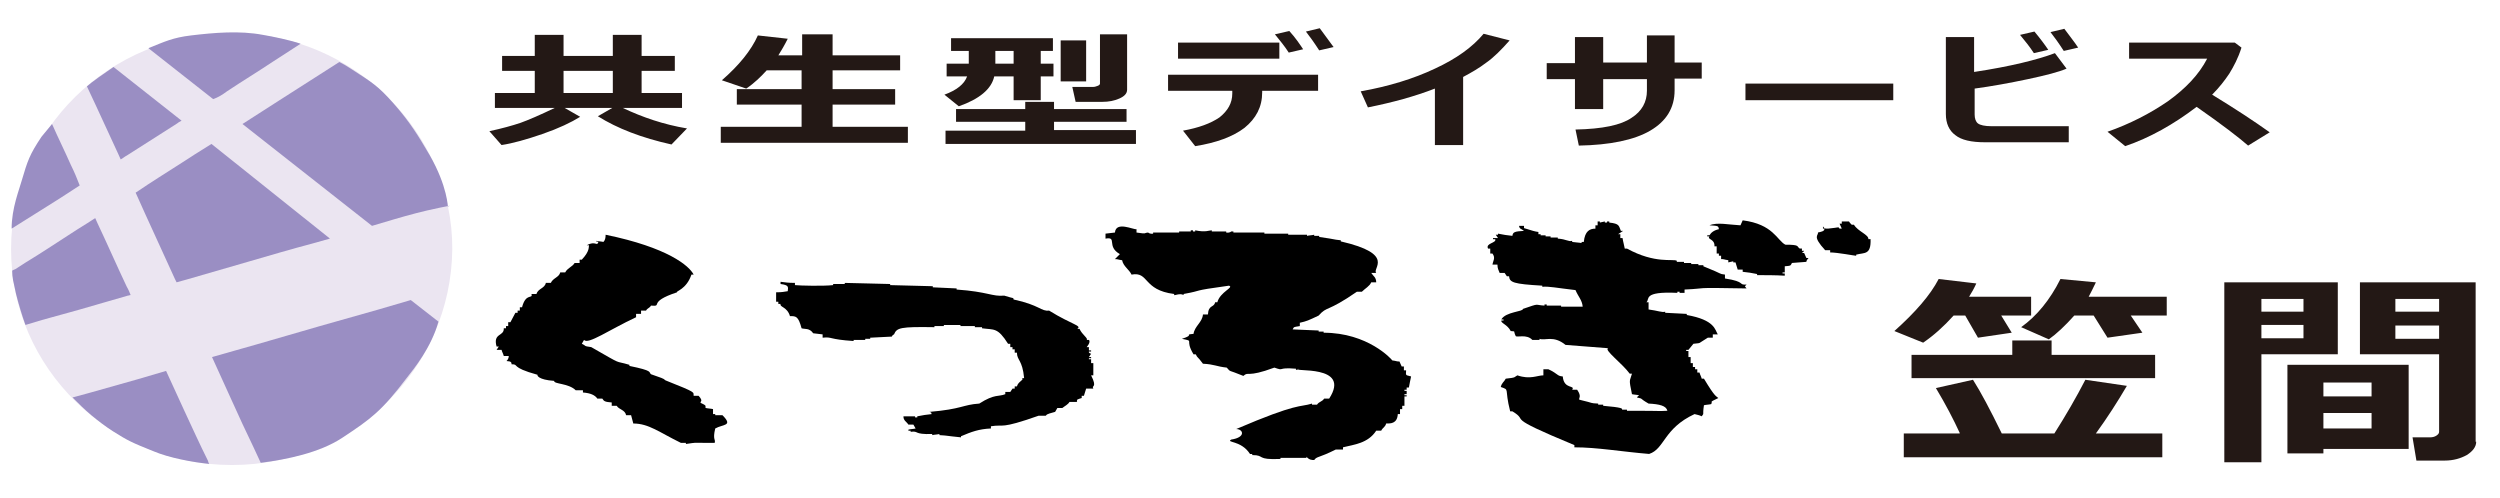 <?xml version="1.0" encoding="utf-8"?>
<!-- Generator: Adobe Illustrator 25.4.1, SVG Export Plug-In . SVG Version: 6.00 Build 0)  -->
<svg version="1.1" id="レイヤー_1" xmlns="http://www.w3.org/2000/svg" xmlns:xlink="http://www.w3.org/1999/xlink" x="0px"
	 y="0px" width="451.6px" height="90px" viewBox="0 0 451.6 90" style="enable-background:new 0 0 451.6 90;" xml:space="preserve">
<style type="text/css">
	.st0{fill:#EBE5F1;}
	.st1{fill:#9A8EC3;}
	.st2{fill:#231815;}
	.st3{fill-rule:evenodd;clip-rule:evenodd;}
</style>
<g>
	<g>
		<path class="st0" d="M81.7,45c-0.2,21.5-17.8,39-39.8,39S2,66.5,2,45c0-21.5,17.8-39,39.8-39C64.1,5.9,81.8,24.2,81.7,45z"/>
		<g>
			<path class="st1" d="M33.3,74.2c-1.1-2.4-2.2-4.8-3.3-7.2c-1.7,0.5-3.4,1-5.1,1.5c-2.8,0.8-5.6,1.6-8.5,2.4
				c-1.1,0.3-2.2,0.6-3.3,0.9c1.1,1.1,2.2,2.2,3.4,3.2c1.2,1,2.5,2,3.9,2.9c2.7,1.7,3.3,2,7.3,3.6c2.8,1.2,7.1,2,10.1,2.3
				c-0.1-0.2-0.2-0.3-0.2-0.5C36.1,80.3,34.7,77.2,33.3,74.2"/>
			<path class="st1" d="M9.1,44.6c-1.5,1-3,1.9-4.6,2.9c-0.6,0.4-1.1,0.7-1.7,1.1c-0.2,0.1-0.5,0.2-0.6,0.3c0,1.3,0.2,1.9,0.7,4.2
				c0.4,1.6,1.1,4,1.7,5.6c1-0.3,2-0.6,3-0.9c2.2-0.6,4.3-1.2,6.5-1.8c3-0.9,6-1.7,9-2.6c0.2,0,0.3-0.1,0.5-0.1
				c-0.2-0.5-0.4-1-0.7-1.5c-1.8-3.8-3.5-7.7-5.3-11.5c-0.1-0.3-0.3-0.6-0.4-0.9c-0.5,0.3-0.9,0.6-1.4,0.9
				C13.5,41.7,11.3,43.2,9.1,44.6"/>
			<path class="st1" d="M14.4,33.5C14.5,33.5,14.5,33.5,14.4,33.5c-0.5-1.3-1-2.5-1.6-3.7c-1.1-2.5-2.3-4.9-3.4-7.4
				c-0.3,0.4-1.6,1.9-1.9,2.3c-2.2,3.3-2.5,4.3-3.6,8c-0.4,1.5-1.8,4.9-1.8,8.6c1.7-1.1,3.4-2.1,5.1-3.2C9.6,36.6,12,35.1,14.4,33.5
				"/>
			<path class="st1" d="M15.7,15.6c0.5,1.1,1,2.1,1.5,3.2c1.4,3,2.8,6.1,4.2,9.1c0.1,0.3,0.3,0.6,0.4,0.9c0.4-0.2,0.7-0.5,1.1-0.7
				l9.1-5.8c0.1-0.1,0.4-0.3,0.8-0.5l-12.3-9.7C18.6,13.4,16.6,14.8,15.7,15.6"/>
			<path class="st1" d="M41,16.5c2.7-1.8,5.5-3.5,8.2-5.3c1.7-1.1,3.4-2.2,5.1-3.3c-1.7-0.6-5-1.3-6.8-1.6c-4.2-0.8-8.8-0.4-13,0.1
				c-3.3,0.4-4.7,1.1-7.7,2.3l11.7,9.2C39.4,17.6,40.2,17.1,41,16.5"/>
			<path class="st1" d="M75.2,38.5c1.8-0.5,7.5-1.7,5.7-1.2c0,0.3,0-3.6-3.3-9.3c-2-3.4-3.5-5.9-6.5-9.3c-2.9-3.3-3.9-3.8-7.9-6.4
				c-0.6-0.4-1.3-0.8-1.9-1.1c-1.2,0.8-2.4,1.5-3.6,2.3c-2.4,1.5-4.8,3.1-7.2,4.6c-2.2,1.4-4.5,2.9-6.7,4.3l23.4,18.4
				C69.9,40,72.5,39.2,75.2,38.5"/>
			<path class="st1" d="M33,29.3c-2.8,1.8-5.7,3.6-8.5,5.5c0.6,1.3,1.2,2.7,1.8,4c1.8,3.9,3.5,7.7,5.3,11.6c0.1,0.2,0.2,0.4,0.3,0.6
				c0.6-0.2,1.2-0.3,1.8-0.5c3.8-1.1,7.6-2.2,11.4-3.3c3.8-1.1,7.5-2.2,11.3-3.2c0.3-0.1,1.8-0.5,3.2-0.9L38.2,26
				C36.1,27.3,33.9,28.7,33,29.3"/>
			<path class="st1" d="M68.4,55.9c-3.5,1-7.1,2-10.6,3c-3.8,1.1-7.6,2.2-11.4,3.3c-2.7,0.8-5.4,1.5-8.1,2.3
				c1.2,2.6,2.3,5.1,3.5,7.7c1.3,2.9,2.6,5.7,4,8.6c0.4,0.9,0.9,1.9,1.3,2.8c4.7-0.6,10.6-1.8,14.7-4.5c5.3-3.5,7.1-4.8,11.8-11
				c1.1-1.4,4.3-5.3,5.6-10l-5-3.9C71.8,54.9,69.1,55.7,68.4,55.9"/>
		</g>
	</g>
	<g>
		<path class="st2" d="M104.8,21.1c-1.6,1-3.9,2.1-6.8,3.1c-2.9,1-5.4,1.7-7.4,2l-2.2-2.5c2.3-0.5,4.1-1,5.6-1.5
			c1.4-0.5,3.5-1.4,6.2-2.7H89.4v-2.7h7.2v-4h-5.9v-2.7h5.9V6.3h5.2v3.8h8.9V6.3h5.2v3.8h6v2.7h-6v4h7.3v2.7h-10.7
			c3.6,1.7,7.4,3,11.6,3.7l-2.8,2.9c-5.4-1.2-9.8-2.9-13.3-5.1l2.6-1.5H102L104.8,21.1z M101.8,16.8h8.9v-4h-8.9V16.8z"/>
		<path class="st2" d="M163.9,25.8h-33.7v-2.9h14.6v-4h-11.7v-2.8h11.7v-3.4h-6.3c-1,1.1-2.2,2.3-3.7,3.3l-4.4-1.5
			c3.1-2.7,5.3-5.4,6.5-8.1l5.4,0.6c-0.6,1.2-1.2,2.2-1.7,3h4.3V6.2h5.5V10h12.2v2.7h-12.2v3.4h11.3v2.8h-11.3v4h13.6V25.8z"/>
		<path class="st2" d="M179.6,13.8c-0.5,2.3-2.7,4.1-6.4,5.4l-2.6-2.1c2.2-0.8,3.6-1.9,4.1-3.3H171v-2.3h4V9.2h-3.2V6.9h18.4v2.3
			H188v2.3h2.3v2.3H188v4.3h-4.9v-4.3H179.6z M205.2,26h-34.4v-2.4h14.4V22h-12.5v-2.3h12.5v-1.3h5.2v1.3h13.1V22h-13.1v1.5h14.8V26
			z M179.8,11.5h3.3V9.2h-3.3V11.5z M196.2,14.7h-4.6V7.3h4.6V14.7z M203.6,16.2c0,0.7-0.5,1.2-1.4,1.6c-0.9,0.4-1.9,0.6-3.1,0.6
			h-4.8l-0.6-2.7h3.8c0.3,0,0.5-0.1,0.8-0.2c0.3-0.1,0.4-0.3,0.4-0.4V6.2h4.9V16.2z"/>
		<path class="st2" d="M238.1,16.4h-10.1v0.3c0,2.6-1.1,4.7-3.2,6.4c-2.1,1.6-5.1,2.7-8.9,3.3l-2.2-2.8c2.8-0.5,5-1.3,6.6-2.4
			c1.5-1.2,2.3-2.6,2.3-4.3v-0.5h-11.6v-2.9h27.1V16.4z M231.1,10.6h-18.3V7.7h18.3V10.6z M235.4,8.9l-2.6,0.6
			c-0.7-1.1-1.6-2.2-2.5-3.3l2.6-0.6C234,6.8,234.8,8,235.4,8.9z M240.9,8.5l-2.6,0.6c-0.9-1.4-1.7-2.5-2.4-3.4l2.5-0.6
			C239.2,6.2,240,7.3,240.9,8.5z"/>
		<path class="st2" d="M264.4,26.2h-5.2V16c-3.6,1.4-7.6,2.5-12.1,3.4l-1.3-2.9c5.1-0.9,9.6-2.3,13.4-4.1c3.9-1.8,6.8-3.9,8.8-6.3
			l4.7,1.2c-1.5,1.7-2.9,3.1-4.2,4c-1.3,1-2.7,1.8-4.2,2.6V26.2z"/>
		<path class="st2" d="M302.5,11.3h4.9v2.9h-4.9v2.1c0,3.2-1.5,5.6-4.4,7.3c-2.9,1.7-7.3,2.6-12.9,2.7l-0.6-2.9
			c4.9-0.1,8.2-0.8,10.1-2.1c1.9-1.2,2.8-2.9,2.8-4.9v-2.1h-7.9v5.4h-5.1v-5.4h-5.1v-2.9h5.1V6.7h5.1v4.6h7.9V6.4h5V11.3z"/>
		<path class="st2" d="M342,18.1h-26.7v-3H342V18.1z"/>
		<path class="st2" d="M373.6,25.7h-15c-2.5,0-4.3-0.4-5.4-1.3c-1.1-0.8-1.7-2.1-1.7-3.8V6.7h5.1V13c6.6-1,11.4-2.2,14.6-3.4
			l2.1,2.8c-1.4,0.6-3.7,1.2-7,1.9s-6.6,1.3-9.6,1.7v4.7c0,0.7,0.2,1.3,0.6,1.6c0.4,0.3,1.2,0.5,2.5,0.5h13.9V25.7z M370,9l-2.6,0.6
			c-0.7-1.1-1.6-2.2-2.5-3.3l2.6-0.6C368.5,6.9,369.4,8.1,370,9z M375.4,8.6l-2.6,0.6c-0.9-1.4-1.7-2.5-2.4-3.4l2.5-0.6
			C373.7,6.3,374.6,7.4,375.4,8.6z"/>
		<path class="st2" d="M410,23.9l-3.9,2.4c-1.6-1.4-4.7-3.8-9.3-7c-4.2,3.2-8.5,5.6-12.9,7.1l-3.2-2.6c4-1.4,7.7-3.3,10.9-5.5
			c3.2-2.3,5.6-4.8,7.1-7.7l-14.1,0V7.7h19.1l1.2,0.9c-0.6,1.9-1.4,3.4-2.2,4.7c-0.8,1.2-1.8,2.5-3.1,3.8
			C403.7,19.6,407.2,21.9,410,23.9z"/>
	</g>
	<g>
		<path class="st3" d="M237.4,83.1c0.5-0.7,0.7-0.3,3.9-1.9c0.4,0,0.9,0,1.3,0c0-0.1,0-0.2,0-0.4c2-0.5,4.5-0.7,6-3
			c0.3,0,0.6,0,0.9,0c0.3-0.6,0.7-0.6,0.9-1.3c0.7,0,2,0.1,2.1-1.7c0.1,0,0.3,0,0.4,0c0-0.3,0-0.6,0-0.9c0.1,0,0.3,0,0.4,0
			c0-0.2,0-0.4,0-0.6c0.1,0,0.3,0,0.4,0c0-0.6,0-1.1,0-1.7c0.1,0,0.3,0,0.4,0c0-0.1,0-0.1,0-0.2c-0.1,0-0.3,0-0.4,0
			c0-0.1,0-0.1,0-0.2c0.1,0,0.3,0,0.4,0c0-0.2,0-0.4,0-0.6c-0.1,0-0.3,0-0.4,0c0-0.1,0-0.1,0-0.2c0.1,0,0.3,0,0.4,0
			c0-0.1,0-0.2,0-0.4c0.1,0,0.3,0,0.4,0c0.1-0.7,0.3-1.4,0.4-2c-0.9-0.3-1,0-0.9-1.1c-0.1,0-0.3,0-0.4,0c0-0.2,0-0.5,0-0.7
			c-0.1,0-0.3,0-0.4,0c-0.1-0.3-0.3-0.6-0.4-0.9c-0.6,0-0.5-0.1-1.3-0.2c-0.1-0.2-4.4-5-12.4-5c0-0.1,0-0.1,0-0.2
			c-0.3,0-0.6,0-0.9,0c0-0.1,0-0.1,0-0.2c-1.6-0.1-3.2-0.1-4.7-0.2c0.3-0.5,0.1-0.4,1.3-0.6c0-0.2,0-0.4,0-0.6
			c1.3-0.3,1.5-0.4,3.4-1.3c1.6-1.8,1.4-0.5,6.9-4.3c0.3,0,0.6,0,0.9,0c0.6-0.6,1.4-1,1.7-1.7c0.3,0,0.6,0,0.9,0
			c0-0.9-0.5-1.1-0.9-1.7c0.3,0,0.6,0,0.9,0c-0.8-0.8,3.6-3.4-6.4-5.7c0-0.1,0-0.1,0-0.2c-1.8-0.2-0.4-0.1-3.9-0.6
			c0-0.1,0-0.1,0-0.2c-0.3,0-0.6,0-0.9,0c0-0.1,0-0.1,0-0.2c-0.4,0.1-0.9,0.1-1.3,0.2c0-0.1,0-0.1,0-0.2c-1.1,0-2.3,0-3.4,0
			c0-0.1,0-0.1,0-0.2c-1.4,0-2.9,0-4.3,0c0-0.1,0-0.1,0-0.2c-1.9,0-3.7,0-5.6,0c0-0.1,0-0.1,0-0.2c-0.1,0-0.3,0-0.4,0
			c0,0-0.2,0.3-0.9,0.2c0-0.1,0-0.1,0-0.2c-0.9,0-1.7,0-2.6,0c0-0.1,0-0.1,0-0.2c-0.5,0-1.1,0.4-3,0c0,0.1,0,0.1,0,0.2
			c-0.1,0-0.3,0-0.4,0c0-0.1,0-0.1,0-0.2c-0.1,0-0.3,0-0.4,0c0,0.1,0,0.1,0,0.2c-0.7,0-1.4,0-2.1,0c0,0.1,0,0.1,0,0.2
			c-0.8,0-1.1,0-4.7,0c0,0.1,0,0.1,0,0.2c-0.6,0.1-0.9-0.2-0.9-0.2c-1,0.1,0,0.3-2.1,0c0-0.2,0-0.4,0-0.6c-0.6,0.1-3.7-1.5-3.9,0.6
			c-0.6,0.1-1.1,0.1-1.7,0.2c0,0.3,0,0.6,0,0.9c2.2-0.4,0.1,1.4,2.6,2.8c-0.3,0.3-0.6,0.6-0.9,0.9c0.6,0,0.5,0.1,1.3,0.2
			c0.2,1.1,1.3,1.7,1.7,2.6c3.2-0.6,2,2.8,7.7,3.5c0,0.1,0,0.1,0,0.2c0.1,0.1,1.1-0.4,1.7,0c0-0.1,0-0.1,0-0.2
			c3.9-0.7,0.9-0.5,8.2-1.5c1,0.3-1.6,1.1-2.1,3c-0.1,0-0.3,0-0.4,0c-0.2,1-1.2,0.4-1.3,2.2c-0.3,0-0.6,0-0.9,0
			c-0.1,1.4-1.5,2.1-1.7,3.5c-1.9,0.2,0.4,0.1-2.1,0.9c2.4,0.5,0.4,0,2.1,2.8c0.1,0,0.3,0,0.4,0c0.4,0.8,0.2,0.2,1.3,1.7
			c2.1,0.1,2.4,0.5,4.3,0.7c0.8,0.9,0.1,0.3,3,1.5c1-0.9,0.5,0.4,5.6-1.5c2,0.7,0.3-0.1,3.9,0.2c0,0.1,0,0.1,0,0.2
			c0.1,0,0.3,0,0.4,0c0-0.1,0-0.1,0-0.2c-1.3,0.7,9.7-0.9,5.6,5.4c-0.3,0-0.6,0-0.9,0c-0.4,0.6-0.9,0.5-1.3,1.1c-0.3,0-0.6,0-0.9,0
			c0-0.1,0-0.1,0-0.2c-2.3,0.7-2.5-0.2-13.7,4.6c1.3,0,1.8,1.5-0.9,1.9c-1,0.6,1.8,0.1,3.4,2.6c0.1,0,0.3,0,0.4,0c0,0.1,0,0.1,0,0.2
			c2.4,0,0.6,0.9,5.1,0.7c0-0.1,0-0.1,0-0.2c1.6,0,3.2,0,4.7,0c0-0.1,0-0.1,0-0.2C236.5,83.1,237,83.1,237.4,83.1z"/>
		<path class="st3" d="M297.9,82c2.8-0.9,2.6-4.6,8.2-7.2c0.4,0.1,0.9,0.2,1.3,0.4c0.5-0.7,0.1,0,0.4-2c0.4-0.1,0.9-0.1,1.3-0.2
			c0.4-0.6-0.6-0.2,1.3-1.1c-0.4-0.4-0.5,0-2.6-3.5c-0.1,0-0.3,0-0.4,0c-0.1-0.4-0.3-0.7-0.4-1.1c-0.1,0-0.3,0-0.4,0
			c0-0.2,0-0.4,0-0.6c-0.1,0-0.3,0-0.4,0c0-0.1,0-0.2,0-0.4c-0.1,0-0.3,0-0.4,0c0-0.2,0-0.5,0-0.7c-0.1,0-0.3,0-0.4,0
			c0-0.4,0-0.7,0-1.1c-0.1,0-0.3,0-0.4,0c0-0.4,0-0.7,0-1.1c-0.1,0-0.3,0-0.4,0c0-0.1,0-0.1,0-0.2c0.1,0,0.3,0,0.4,0
			c0.3-0.4,0.6-0.7,0.9-1.1c1.6-0.2,0.6,0.1,2.6-1.1c0.3,0,0.6,0,0.9,0c0-0.2,0-0.4,0-0.6c0.3,0,0.6,0,0.9,0
			c-0.5-0.8-0.5-2.6-5.6-3.5c0-0.1,0-0.1,0-0.2c-1.3-0.1-2.6-0.1-3.9-0.2c0-0.1,0-0.1,0-0.2c-0.5,0.2-1.4-0.2-3-0.4
			c0-0.4,0-0.9,0-1.3c-0.1,0-0.3,0-0.4,0c0.7-0.5-0.8-2,5.6-1.7c0-0.1,0-0.1,0-0.2c0.1,0,0.3,0,0.4,0c0,0.1,0,0.1,0,0.2
			c0.3,0,0.6,0,0.9,0c0-0.2,0-0.4,0-0.6c4.6-0.2,0.6-0.4,11.2-0.2c-0.4-0.6-0.4-0.2,0-0.7c-1.6,0.1,0-0.5-3.9-1.1c0-0.2,0-0.5,0-0.7
			c-1.3-0.2,0.1,0.1-3.9-1.5c0-0.1,0-0.1,0-0.2c-0.3,0-0.6,0-0.9,0c0-0.1,0-0.1,0-0.2c-0.4,0-0.9,0-1.3,0c0-0.1,0-0.1,0-0.2
			c-0.4,0-0.9,0-1.3,0c0-0.1,0-0.1,0-0.2c-0.4,0-0.9,0-1.3,0c0-0.1,0-0.1,0-0.2c-0.7-0.4-3.9,0.6-9-2.2c-0.1,0-0.3,0-0.4,0
			c-0.1-0.6-0.3-1.2-0.4-1.9c-0.1,0-0.3,0-0.4,0c0-0.2,0-0.5,0-0.7c-0.1,0-0.3,0-0.4,0c0.3-0.2,0.6-0.4,0.9-0.6c-0.1,0-0.3,0-0.4,0
			c-0.4-0.9-0.2-1.3-2.1-1.5c0-0.1,0-0.1,0-0.2c-0.1,0-0.3,0-0.4,0c0,0.1,0,0.1,0,0.2c-0.1,0-0.3,0-0.4,0c0-0.1,0-0.1,0-0.2
			c-0.3,0.1-0.6,0.1-0.9,0.2c0-0.1,0-0.1,0-0.2c-0.1,0-0.3,0-0.4,0c0,0.2,0,0.5,0,0.7c-0.1,0-0.3,0-0.4,0c0,0.2,0,0.4,0,0.6
			c-1,0-1.9,0.4-2.1,2.4c-0.1,0-0.3,0-0.4,0c0,0.1,0,0.1,0,0.2c-0.5-0.1-1.1-0.1-1.7-0.2c0-0.1,0-0.1,0-0.2c-0.7,0.2-1-0.3-2.6-0.4
			c0-0.1,0-0.1,0-0.2c-0.4,0-0.9,0-1.3,0c0-0.1,0-0.1,0-0.2c-0.3,0-0.6,0-0.9,0c0-0.1,0-0.1,0-0.2c-0.3,0-0.6,0-0.9,0
			c0-0.1,0-0.1,0-0.2c-0.1,0-0.3,0-0.4,0c0-0.1,0-0.2,0-0.4c-0.7-0.1-1-0.2-2.6-0.7c0-0.1,0-0.2,0-0.4c-0.3,0-0.6,0-0.9,0
			c0.1,0.6,0.4,0.5,0.9,0.9c-1.7,0.1-2,0.2-2.1,0.9c-0.9-0.1-1.7-0.2-2.6-0.4c0,0.1,0,0.1,0,0.2c-0.1,0-0.3,0-0.4,0
			c0.1,0.2,0.3,0.4,0.4,0.6c-0.3,0-0.6,0-0.9,0c0,0.1,0,0.1,0,0.2c0.1,0,0.3,0,0.4,0c0.3,0.7-1.8,0.7-1.3,1.7c0.1,0,0.3,0,0.4,0
			c0,0.3,0,0.6,0,0.9c0.1,0,0.3,0,0.4,0c0.6,0.8,0.1,1.3,0,2c0.3,0,0.6,0,0.9,0c0,0.7,0.2,1,0.4,1.5c0.3,0,0.6,0,0.9,0
			c0.1,0.2,0.3,0.4,0.4,0.6c0.1,0,0.3,0,0.4,0c0.1,1.1,0.7,1.4,6,1.7c0,0.1,0,0.1,0,0.2c1.3-0.1,2.5,0.2,6,0.6
			c0.5,1.2,1.2,1.8,1.3,3c-1.3,0-2.6,0-3.9,0c0-0.1,0-0.1,0-0.2c-0.9,0-1.7,0-2.6,0c0-0.1,0-0.1,0-0.2c-0.1,0-0.3,0-0.4,0
			c0,0.1,0,0.1,0,0.2c-1.9-0.1-0.7-0.5-3.9,0.6c0.1,0.5-3.1,0.5-3.9,1.9c0.1,0,0.3,0,0.4,0c0,0.1,0,0.1,0,0.2c-0.1,0-0.3,0-0.4,0
			c-0.1,0.5,1.1,0.7,1.7,1.9c1,0.1,0.4-0.1,0.9,0.9c0.2,0.3,2-0.4,3,0.7c0.4,0,0.9,0,1.3,0c0-0.1,0-0.1,0-0.2c1,0.4,2.5-0.7,4.7,1.1
			c2.6,0.2,5.1,0.4,7.7,0.6c-0.8,0.3,2.5,2.7,3.9,4.6c0.1,0,0.3,0,0.4,0c-0.4,1.5-0.6,0.8,0,3.7c0.4,0.1,0.9,0.1,1.3,0.2
			c-0.1,0.1-0.3,0.2-0.4,0.4c1.3,0.3,0.2,0,2.1,1.1c2,0.1,3.2,0.4,3.4,1.3c-2.3,0.1,0.3,0-7.3,0c0-0.1,0-0.1,0-0.2
			c-0.3,0-0.6,0-0.9,0c0.1-0.2,0.1-0.4-3.4-0.7c0-0.1,0-0.1,0-0.2c-0.3,0-0.6,0-0.9,0c0-0.1,0-0.1,0-0.2c-1.7-0.1-0.4,0-3.4-0.7
			c-0.2-0.3,0.5-0.5-0.4-1.8c-0.3,0-0.6,0-0.9,0c0.6-0.9-1.5,0-1.7-2.4c-1.1-0.1-0.7-0.4-2.6-1.3c-0.3,0-0.6,0-0.9,0
			c0,0.4,0,0.7,0,1.1c-1.1,0-2.4,0.8-4.7,0c-0.6,0.3-0.1,0.4-2.1,0.6c-0.3,0.6-0.7,0.7-0.9,1.5c1.7,0.6,0.6,0.1,1.7,4.4
			c0.1,0,0.3,0,0.4,0c3.3,2-2.1,0.6,11.2,6.1c0,0.1,0,0.2,0,0.4C288.5,80.8,293,81.6,297.9,82z"/>
		<path class="st3" d="M129.2,77.4c1.4-0.8,3.3-0.4,1.3-2.4c-0.4,0-0.9,0-1.3,0c0-0.1,0-0.1,0-0.2c-0.1,0-0.3,0-0.4,0
			c0-0.3,0-0.6,0-0.9c-0.4-0.1-0.9-0.1-1.3-0.2c-0.3-0.3,0.5-0.3-0.9-0.9c-0.3-0.3,0.6-0.2-0.4-1.3c-0.3,0-0.6,0-0.9,0
			c-0.1-0.7,0.7-0.5-5.1-2.8c-0.4-0.4-0.7-0.4-2.6-1.1c-0.5-0.4,0.5-0.6-3.9-1.5c0-0.1,0-0.1,0-0.2c-3-0.9-0.8,0.3-6.9-3.2
			c-1.5-0.2-0.8-0.2-1.7-0.6c0.1-0.2,0.3-0.5,0.4-0.7c0.7,0.9,4.5-1.8,9.4-4.1c0-0.2,0-0.4,0-0.6c0.3,0,0.6,0,0.9,0
			c0-0.2,0-0.4,0-0.6c0.3,0,0.6,0,0.9,0c0.3-0.5,0.6-0.4,0.9-0.9c2.3,0.2-0.8-0.6,4.7-2.4c-0.3-0.2,1.7-0.5,2.6-3.2
			c0.1,0,0.3,0,0.4,0c-0.8-1.6-4.7-4.9-15.9-7.2c0,0.6-0.1,1-0.4,1.3c-0.4-0.1-0.9-0.1-1.3-0.2c0.1,0.3-0.1,0,0.4,0.2
			c-0.3,0.9-0.5-0.3-2.1,0.6c0.1,0,0.3,0,0.4,0c-0.1,0.3,0.2,1-1.3,2.6c-0.1,0-0.3,0-0.4,0c0,0.2,0,0.4,0,0.6c-0.3,0-0.6,0-0.9,0
			c-0.4,0.7-1.3,0.9-1.7,1.7c-0.3,0-0.6,0-0.9,0c-0.2,0.9-1.3,1-1.7,1.9c-0.3,0-0.6,0-0.9,0c-0.2,1-1.4,1-1.7,2c-0.3,0-0.6,0-0.9,0
			c0.3,1-1-0.3-1.7,2.4c-0.1,0-0.3,0-0.4,0c0,0.2,0,0.4,0,0.6c-0.1,0-0.3,0-0.4,0c0,0.1,0,0.2,0,0.4c-0.1,0-0.3,0-0.4,0
			c-0.3,0.6-0.6,1.1-0.9,1.7c-0.1,0-0.3,0-0.4,0c0,0.2,0,0.5,0,0.7c-0.1,0-0.3,0-0.4,0c0,0.1,0,0.2,0,0.4c-0.1,0-0.3,0-0.4,0
			c0.1,1.5-2,0.8-1.3,3.3c0.1,0,0.3,0,0.4,0c-0.1,0.2-0.3,0.4-0.4,0.6c0.3,0,0.6,0,0.9,0c0.1,0.4,0.3,0.7,0.4,1.1c0.3,0,0.6,0,0.9,0
			c0,0.6-0.4,0.9-0.4,0.9c0,0.1,1-0.1,0.9,0.6c1.5,0-0.4,0.5,4.7,1.9c-0.1,0.1,0.1,0.9,3,1.1c-0.1,0.6,2.6,0.4,3.9,1.7
			c0.4,0,0.9,0,1.3,0c0,0.1,0,0.2,0,0.4c1.4,0.1,2.2,0.5,2.6,1.1c0.3,0,0.6,0,0.9,0c0.3,0.5,0.5,0.6,1.7,0.7c0,0.2,0,0.4,0,0.6
			c0.3,0,0.6,0,0.9,0c0.4,0.7,1.5,0.7,1.7,1.7c0.3,0,0.6,0,0.9,0c0.1,0.5,0.3,1,0.4,1.5c2.8,0,4.7,1.6,8.6,3.5c0.3,0,0.6,0,0.9,0
			c0,0.1,0,0.1,0,0.2c2.3-0.3,0.3-0.2,5.2-0.2C129.3,79.3,128.7,79.5,129.2,77.4z"/>
		<path class="st3" d="M179,77.4c0-0.1,0-0.2,0-0.4c2.5-0.4,1.5,0.6,8.6-1.9c0.4,0,0.9,0,1.3,0c0.3-0.2-0.2-0.2,1.7-0.7
			c0.1-0.2,0.3-0.5,0.4-0.7c0.3,0,0.6,0,0.9,0c0.5-0.4,1-0.6,1.3-1.1c0.4,0,0.9,0,1.3,0c0.3-0.3-0.5-0.3,0.9-0.7c0-0.1,0-0.2,0-0.4
			c0.1,0,0.3,0,0.4,0c0.1-0.4,0.3-0.9,0.4-1.3c0.4,0,0.9,0,1.3,0c-0.4-0.7,0.8,0-0.4-2.4c0.1,0,0.3,0,0.4,0c0-0.7,0-1.5,0-2.2
			c-0.1,0-0.3,0-0.4,0c0-0.2,0-0.5,0-0.7c-0.1,0-0.3,0-0.4,0c0-0.1,0-0.1,0-0.2c0.1,0,0.3,0,0.4,0c0-0.1,0-0.1,0-0.2
			c-0.1,0-0.3,0-0.4,0c0.1-0.2,0.3-0.4,0.4-0.6c0,0-0.5-0.1-0.4-0.4c0.1,0,0.3,0,0.4,0c0-0.1,0-0.1,0-0.2c-0.1,0-0.3,0-0.4,0
			c0-0.2,0-0.4,0-0.6c-0.1,0-0.3,0-0.4,0c0,0,0.8-0.9,0.4-1.3c-0.1,0-0.3,0-0.4,0c0.3-0.3-0.8-0.9-1.3-2c-0.1,0-0.3,0-0.4,0
			c0.9-0.6-0.9-0.7-5.1-3.3c-1.4,0.2-1.7-1-6.4-2c-0.1-0.4,0.2-0.1-1.7-0.7c-2.2,0.2-2.9-0.7-8.6-1.1c0-0.1,0-0.1,0-0.2
			c-1.4-0.1-2.9-0.1-4.3-0.2c0-0.1,0-0.1,0-0.2c-2.6-0.1-5.1-0.1-7.7-0.2c0-0.1,0-0.1,0-0.2c-2.7-0.1-5.4-0.1-8.2-0.2
			c0,0.1,0,0.1,0,0.2c-0.7,0-1.4,0-2.1,0c0,0.1,0,0.1,0,0.2c-1.8,0.2-6,0.1-6.9,0c0-0.1,0-0.2,0-0.4c-1.2,0-1.8-0.1-2.6-0.2
			c0,0.1,0,0.2,0,0.4c1.5,0.2,1.4,0.5,1.3,1.3c-0.7,0.1-1,0.2-2.1,0.2c0,0.6,0,1.1,0,1.7c0.1,0,0.3,0,0.4,0c0,0.1,0,0.2,0,0.4
			c0.1,0,0.3,0,0.4,0c-0.2,0.6,1.2,0.5,1.7,2.2c1.1,0,1.5,0,2.1,2.2c0.6,0.2,1.4-0.1,2.1,0.9c0.6,0.1,1.1,0.1,1.7,0.2
			c0,0.2,0,0.4,0,0.6c1.8-0.2,1,0.3,5.6,0.6c0-0.1,0-0.1,0-0.2c0.7,0,1.4,0,2.1,0c0-0.1,0-0.1,0-0.2c0.3,0,0.6,0,0.9,0
			c0-0.1,0-0.1,0-0.2c1.3-0.1,2.6-0.1,3.9-0.2c0.1-0.3,0.4-0.4,0.4-0.4c0.5-1.2,1.1-1.4,7.3-1.3c0-0.1,0-0.1,0-0.2
			c0.6,0,1.1,0,1.7,0c0-0.1,0-0.1,0-0.2c1,0,2,0,3,0c0,0.1,0,0.1,0,0.2c0.9,0,1.7,0,2.6,0c0,0.1,0,0.1,0,0.2c0.4,0,0.9,0,1.3,0
			c0,0.1,0,0.1,0,0.2c2.2,0.3,2.8-0.2,4.7,2.8c0.1,0,0.3,0,0.4,0c0,0.2,0,0.4,0,0.6c0.1,0,0.3,0,0.4,0c0,0.1,0,0.2,0,0.4
			c0.1,0,0.3,0,0.4,0c0,0.2,0,0.4,0,0.6c0.1,0,0.3,0,0.4,0c0,1.4,1,1.3,1.3,4.6c-0.1,0-0.3,0-0.4,0c0.5,0.3-0.7,0.6-0.9,1.5
			c-0.1,0-0.3,0-0.4,0c0,0.1,0,0.3,0,0.4c-0.1,0-0.3,0-0.4,0c-0.1,0.2-0.3,0.4-0.4,0.6c-0.3,0-0.6,0-0.9,0c0,0.1,0,0.2,0,0.4
			c-1.2,0.5-1.9-0.1-4.7,1.7c-3,0.2-3.1,1-9,1.5c0.5,0.2,0.2,0,0.4,0.4c-0.9,0.1-1.7,0.2-2.6,0.4c0,0.1,0,0.1,0,0.2
			c-0.1,0-0.3,0-0.4,0c0-0.1,0-0.1,0-0.2c-0.7,0-1.4,0-2.1,0c0,0.8,0.5,0.9,0.9,1.5c0.3,0,0.6,0,0.9,0c0.1,0.2,0.3,0.5,0.4,0.7
			c-0.4,0.1-0.9,0.1-1.3,0.2c0,0.1,0,0.1,0,0.2c0.1,0,0.3,0,0.4,0c0,0.1,0,0.1,0,0.2c1.6-0.2,0.4,0.5,3.9,0.4c0,0.1,0,0.1,0,0.2
			c0.4-0.1,0.9-0.1,1.3-0.2c0,0.1,0,0.1,0,0.2c1.7,0.1,0.9,0.1,3.9,0.4c0-0.1,0-0.1,0-0.2C175.5,78,176.8,77.5,179,77.4z"/>
		<path class="st3" d="M232.2,77.2c-0.5-0.2-0.2,0-0.4-0.4c0.1,0,0.3,0,0.4,0C232.2,77,232.2,77.1,232.2,77.2z"/>
		<path class="st3" d="M322.4,49.8c0-0.1,0-0.2,0-0.4c-0.1,0-0.3,0-0.4,0c0-0.1,0-0.1,0-0.2c0.1,0,0.3,0,0.4,0c0-0.4,0-0.7,0-1.1
			c1.2-0.1,1-0.1,1.3-0.6c0.9-0.1,1.7-0.1,2.6-0.2c0-0.3,0.4-0.7,0.4-0.7c-0.1,0-0.3,0-0.4,0c-0.1-0.3-0.3-0.6-0.4-0.9
			c-0.1,0-0.3,0-0.4,0c0.1-0.1,0.3-0.2,0.4-0.4c-0.1,0-0.3,0-0.4,0c0-0.1,0-0.2,0-0.4c-0.1,0-0.3,0-0.4,0c-0.6-0.4,0.1-0.7-2.6-0.7
			c-1.5-0.8-2.2-3.7-7.7-4.4c-0.1,0.3-0.3,0.6-0.4,0.9c-2.1-0.1-4.2-0.6-5.6,0c1.6,0.1,1.6,0.1,1.7,0.7c-0.9,0.2-1.4,0.6-1.7,1.1
			c-0.1,0-0.3,0-0.4,0c0,0.1,0,0.1,0,0.2c0.1,0,0.3,0,0.4,0c-0.5,0.6,1,0.4,0.9,1.8c0.1,0,0.3,0,0.4,0c0,0.4,0,0.9,0,1.3
			c0.1,0,0.3,0,0.4,0c0,0.1,0,0.2,0,0.4c0.1,0,0.3,0,0.4,0c0,0.2,0,0.4,0,0.6c0.6,0,0.5,0.1,1.3,0.2c0,0.1,0,0.2,0,0.4
			c0.3-0.1,0.6-0.1,0.9-0.2c0,0.1,0,0.1,0,0.2c0.1,0,0.3,0,0.4,0c0.1,0.4,0.3,0.9,0.4,1.3c0.3,0,0.6,0,0.9,0c0,0.1,0,0.2,0,0.4
			c0.9,0.1,1.7,0.2,2.6,0.4c0,0.1,0,0.1,0,0.2C318.9,49.7,320.7,49.7,322.4,49.8z"/>
		<path class="st3" d="M334,40c-0.4,0-0.9,0-1.3,0c0,0.1,0,0.2,0,0.4c-0.1,0-0.3,0-0.4,0c0.1,0.3,0.3,0.6,0.4,0.9
			c-0.1,0-0.3,0-0.4,0c-0.3-0.4,0.1-0.2-2.1,0c-0.6,0-0.6,0-0.9-0.4c0,0.1,0,0.2,0,0.4c0.1,0,0.3,0,0.4,0c-0.4,0.1,0.3,0.4-1.3,0.7
			c0.1,0.6-1.1,0.6,1.3,3.2c0.3,0,0.6,0,0.9,0c0,0.1,0,0.2,0,0.4c1.3,0,4.4,0.6,4.7,0.6c0-0.1,0-0.1,0-0.2c1.5-0.4,2.7,0.1,2.6-2.8
			c-0.1,0-0.3,0-0.4,0c0.1-0.8-1.9-1.4-2.6-2.6c-0.1,0-0.3,0-0.4,0C334.2,40.3,334.1,40.2,334,40z"/>
	</g>
	<g>
		<path class="st2" d="M357,51.2c-0.4,0.9-0.8,1.6-1.3,2.4h11.2V57h-5.4l1.9,3.1l-6.1,0.9L355,57h-2.1c-1.8,2-3.6,3.6-5.5,4.9
			l-5.2-2.1c3.8-3.4,6.5-6.5,8-9.4L357,51.2z M354,78.2c-1.1-2.4-2.5-5.1-4.3-8.1l6.7-1.5c1.4,2.2,3.1,5.4,5.2,9.7h9.5
			c2.1-3.3,4-6.6,5.6-9.7l7.5,1.1c-1.7,2.9-3.5,5.7-5.6,8.6h12v4.3h-46.7v-4.3H354z M389.3,68.3h-44v-4.2h18.2v-2.6h7.1v2.6h18.7
			V68.3z M378.6,51c-0.5,1-0.9,1.9-1.3,2.6h14.1V57h-6.5l2.1,3.1l-6.3,0.9l-2.5-4h-3.5c-1.7,1.9-3.2,3.3-4.6,4.3l-5-2.2
			c2.8-2,5.2-4.9,7.1-8.7L378.6,51z"/>
		<path class="st2" d="M422.3,64h-13.8v19.5h-6.7V51h20.5V64z M416.1,56.3V54h-7.6v2.3H416.1z M416.1,61.1v-2.4h-7.6v2.4H416.1z
			 M419.7,81.1v0.8h-6.5v-16h21.9v15.2H419.7z M428.4,71.6v-2.5h-8.7v2.5H428.4z M419.7,77.4h8.7v-2.8h-8.7V77.4z M447.3,79.8
			c0,0.9-0.6,1.7-1.7,2.4c-1.1,0.6-2.4,1-4,1h-5.1l-0.7-4.2h3.2c0.4,0,0.8-0.1,1.1-0.3c0.3-0.2,0.5-0.4,0.5-0.7V64h-14.3V51h20.9
			V79.8z M432.7,56.3h7.9V54h-7.9V56.3z M440.6,58.8h-7.9v2.4h7.9V58.8z"/>
	</g>
</g>
</svg>
